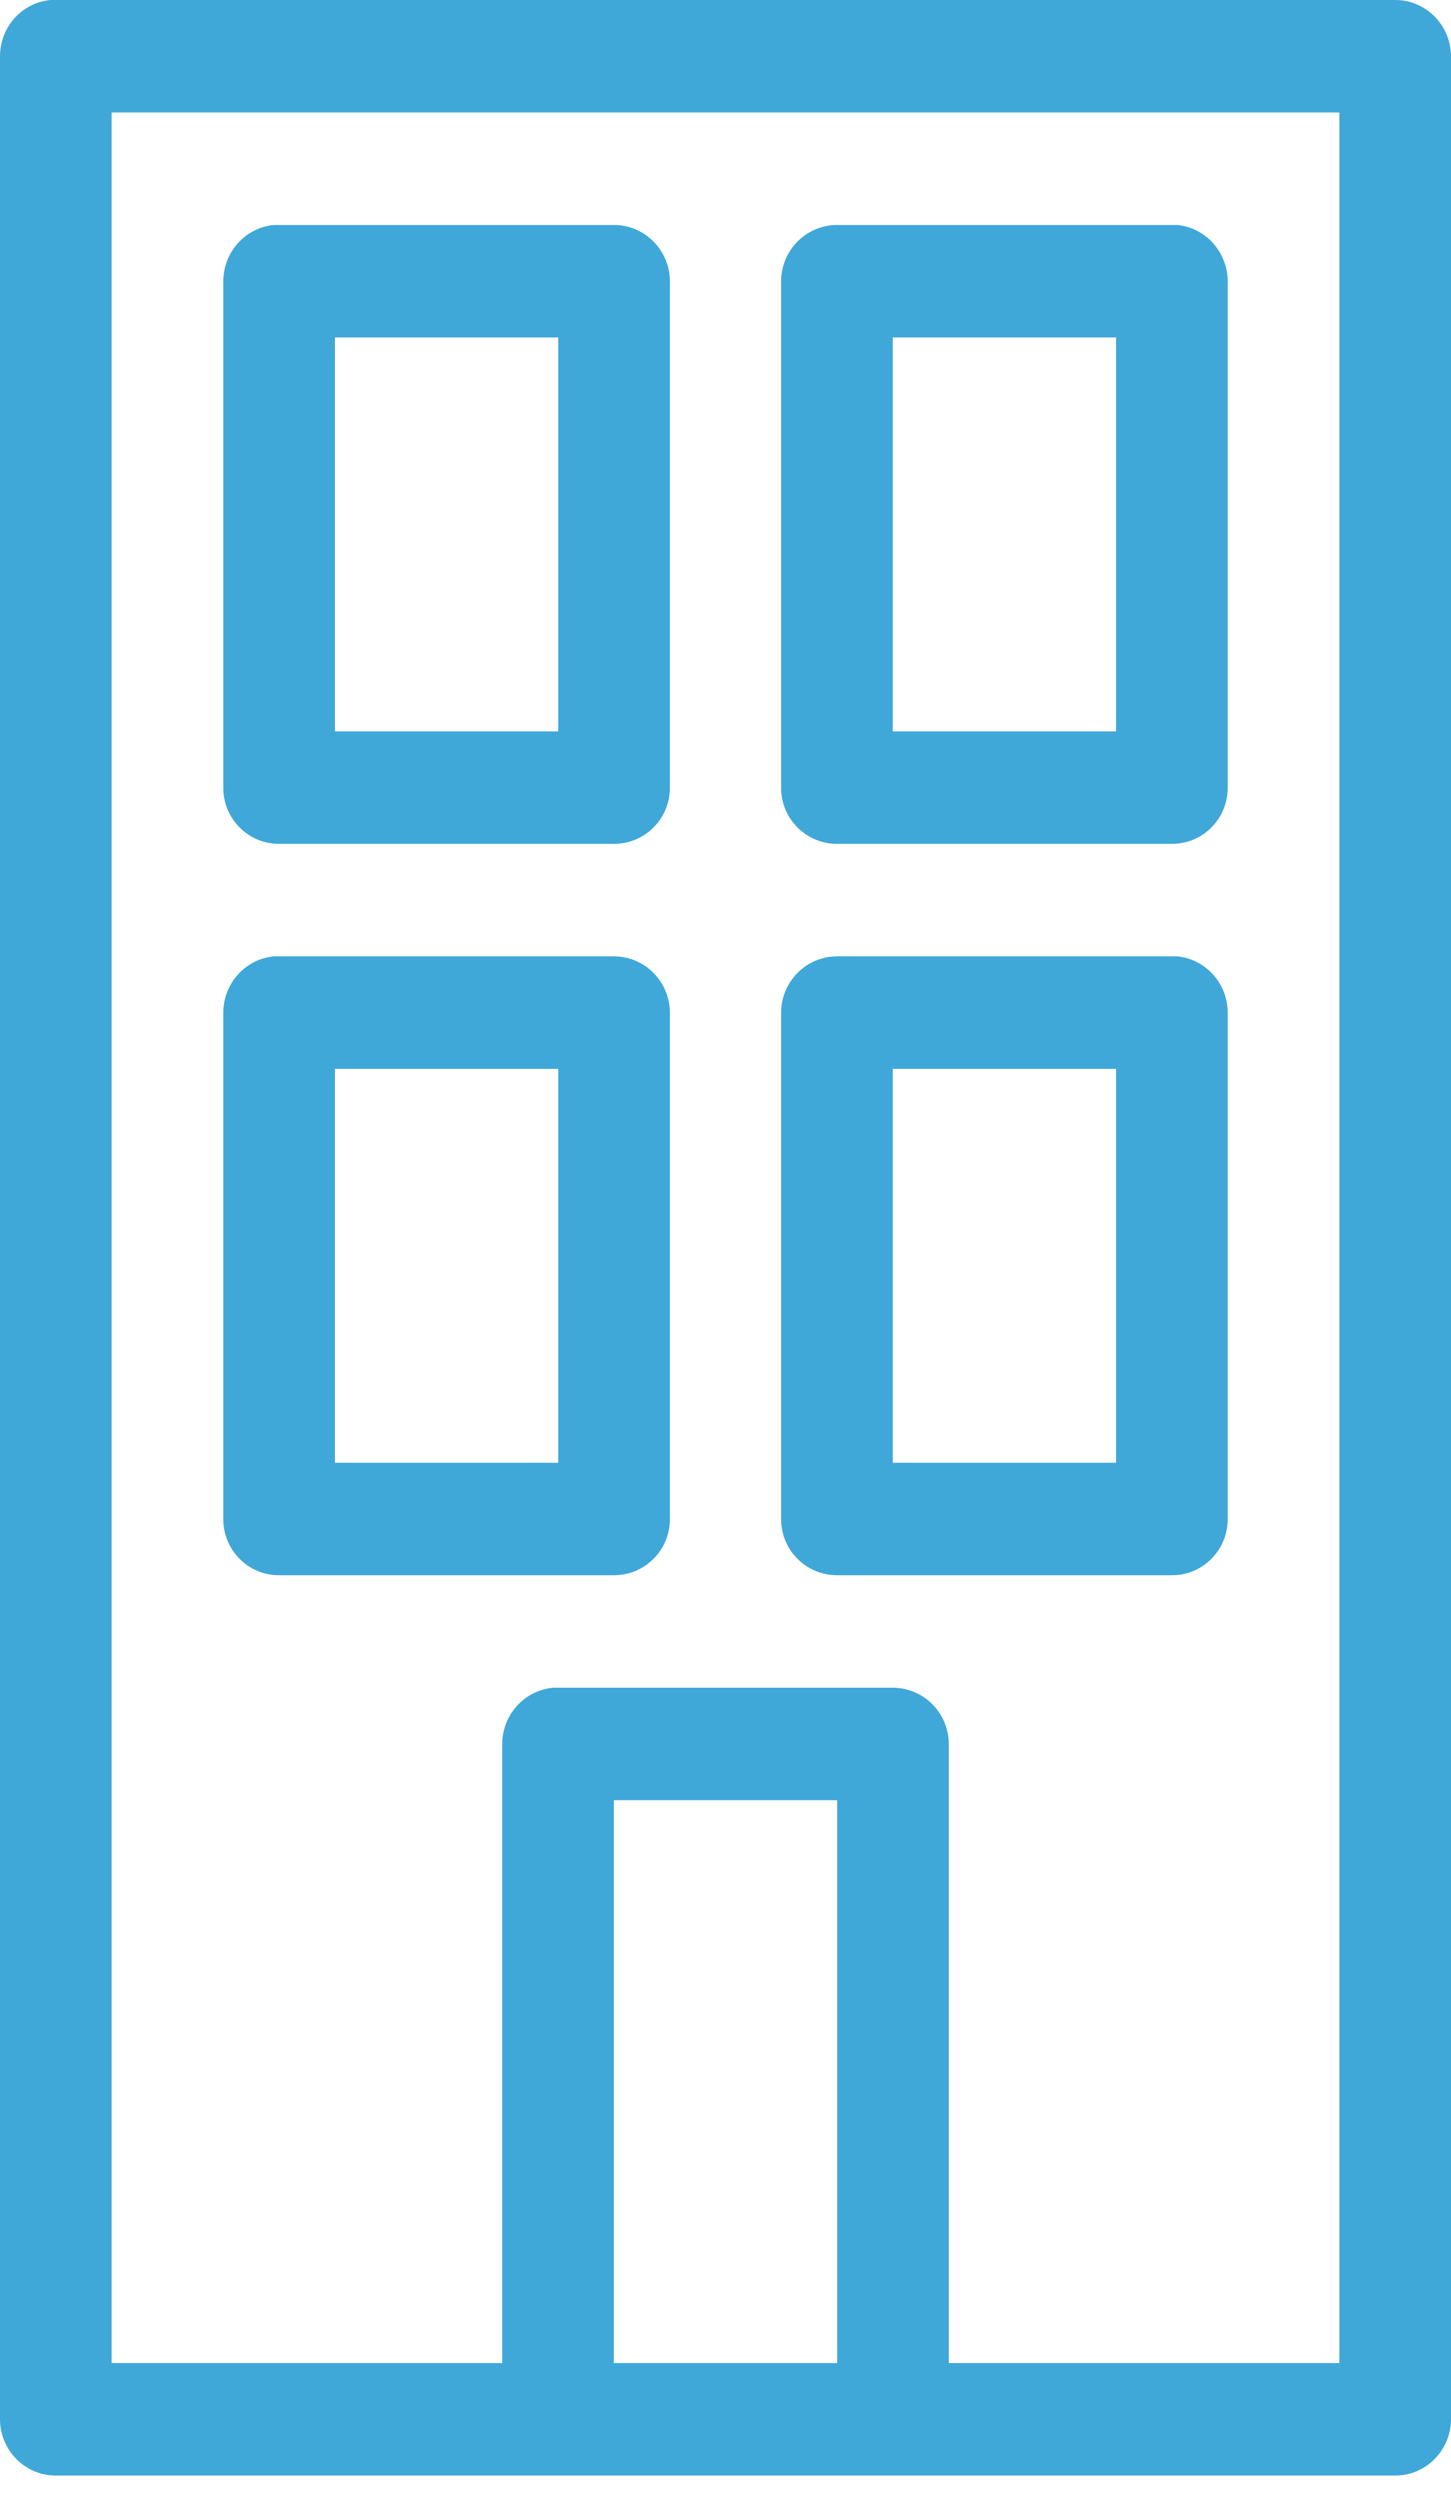 <svg id="SvgjsSvg1015" xmlns="http://www.w3.org/2000/svg" version="1.1" xmlns:xlink="http://www.w3.org/1999/xlink" xmlns:svgjs="http://svgjs.com/svgjs" width="36" height="62"><defs id="SvgjsDefs1016"></defs><path id="SvgjsPath1017" d="M1283 478.4L1283 537C1283 537.77 1283.62 538.4 1284.38 538.4L1317.62 538.4C1318.38 538.4 1319 537.77 1319 537L1319 478.4C1319 477.63 1318.38 477 1317.62 477C1317.58 477 1284.3 477 1284.25 477C1283.54 477.07 1283 477.67 1283 478.4ZM1316.23 479.79L1316.23 535.61L1306.54 535.61L1306.54 520.26C1306.54 519.49 1305.92 518.86 1305.15 518.86C1305.1 518.86 1296.76 518.86 1296.72 518.86C1296 518.93 1295.46 519.54 1295.46 520.26L1295.46 535.61L1285.77 535.61L1285.77 479.79ZM1288.54 483.98L1288.54 496.54C1288.54 497.31 1289.16 497.93 1289.92 497.93L1298.23 497.93C1299 497.93 1299.62 497.31 1299.62 496.54L1299.62 483.98C1299.62 483.21 1299 482.58 1298.23 482.58C1298.19 482.58 1289.84 482.58 1289.79 482.58C1289.08 482.65 1288.54 483.26 1288.54 483.98ZM1302.38 483.98L1302.38 496.54C1302.38 497.31 1303 497.93 1303.77 497.93L1312.08 497.93C1312.84 497.93 1313.46 497.31 1313.46 496.54L1313.46 483.98C1313.46 483.26 1312.92 482.65 1312.21 482.58C1312.16 482.58 1303.81 482.58 1303.77 482.58C1303 482.58 1302.38 483.21 1302.38 483.98ZM1288.54 502.12L1288.54 514.68C1288.54 515.45 1289.16 516.07 1289.92 516.07L1298.23 516.07C1299 516.07 1299.62 515.45 1299.62 514.68L1299.62 502.12C1299.62 501.35 1299 500.72 1298.23 500.72C1298.19 500.72 1289.84 500.72 1289.79 500.72C1289.08 500.79 1288.54 501.4 1288.54 502.12ZM1302.38 502.12L1302.38 514.68C1302.38 515.45 1303 516.07 1303.77 516.07L1312.08 516.07C1312.84 516.07 1313.46 515.45 1313.46 514.68L1313.46 502.12C1313.46 501.4 1312.92 500.79 1312.21 500.72C1312.16 500.72 1303.81 500.72 1303.77 500.72C1303 500.72 1302.38 501.35 1302.38 502.12ZM1296.85 485.37L1296.85 495.14L1291.31 495.14L1291.31 485.37ZM1310.69 485.37L1310.69 495.14L1305.15 495.14L1305.15 485.37ZM1296.85 503.51L1296.85 513.28L1291.31 513.28L1291.31 503.51ZM1310.69 503.51L1310.69 513.28L1305.15 513.28L1305.15 503.51ZM1303.77 521.65L1303.77 535.61L1298.23 535.61L1298.23 521.65Z " fill="#3fa8d8" fill-opacity="1" transform="matrix(1,0,0,1,-1283,-477)"></path></svg>